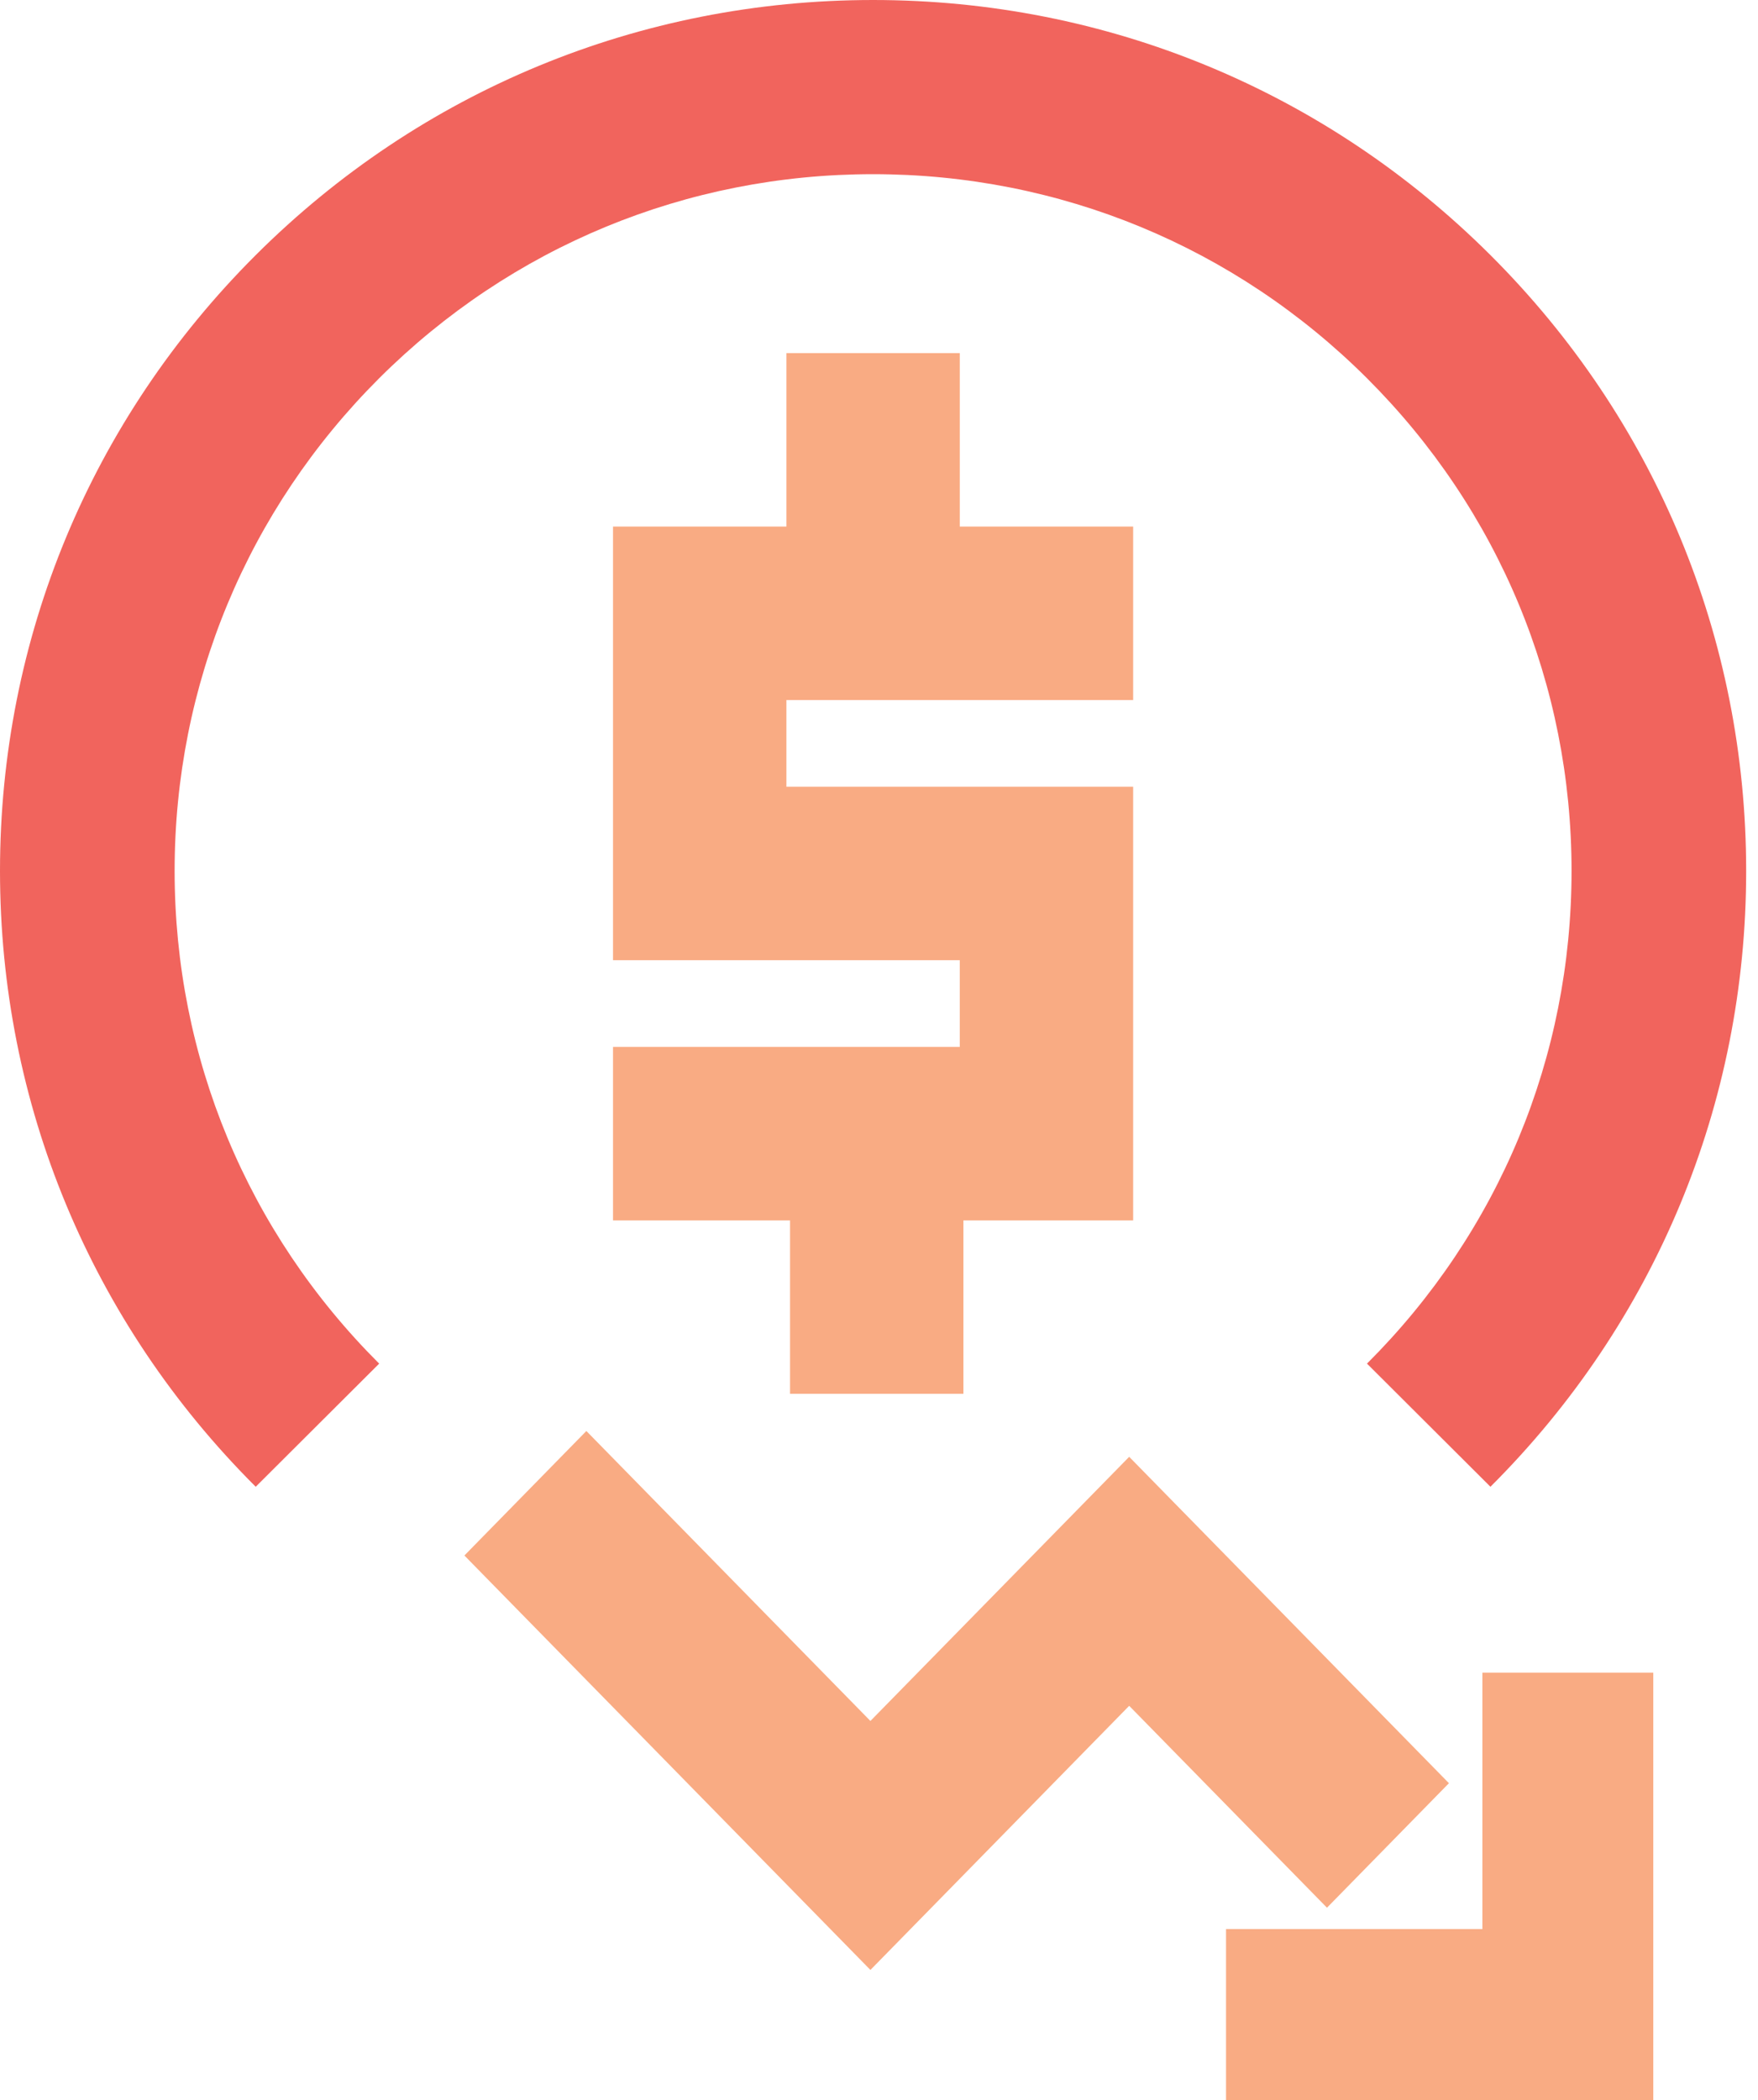 <?xml version="1.0" encoding="UTF-8"?>
<svg width="67px" height="80px" viewBox="0 0 67 80" version="1.1" xmlns="http://www.w3.org/2000/svg" xmlns:xlink="http://www.w3.org/1999/xlink">
    <!-- Generator: Sketch 52.6 (67491) - http://www.bohemiancoding.com/sketch -->
    <title>Slice 1</title>
    <desc>Created with Sketch.</desc>
    <g id="Page-1" stroke="none" stroke-width="1" fill="none" fill-rule="evenodd">
        <g id="icn-save-clients-money">
            <path d="M43.186,26.667 L29.971,26.667 L29.971,29.971 L43.186,29.971 L43.186,46.49 L36.717,46.49 L36.717,53.097 L30.109,53.097 L30.109,46.49 L23.363,46.49 L23.363,39.882 L36.578,39.882 L36.578,36.578 L23.363,36.578 L23.363,20.059 L29.971,20.059 L29.971,13.451 L36.578,13.451 L36.578,20.059 L43.186,20.059 L43.186,26.667 Z M33.173,75.044 L17.699,59.256 L22.347,54.513 L33.173,65.559 L43.035,55.496 L55.221,67.93 L50.573,72.673 L43.035,64.982 L33.173,75.044 Z M63.009,80 L46.726,80 L46.726,73.487 L56.496,73.487 L56.496,63.717 L63.009,63.717 L63.009,80 Z" id="Mask" fill="#F9AB83" fill-rule="nonzero"></path>
            <g id="Mask" fill="#F1645D">
                <path d="M56.803,56.637 L52.098,51.946 C57.125,46.933 59.894,40.267 59.894,33.177 C59.894,26.087 57.125,19.425 52.098,14.409 C47.07,9.396 40.385,6.635 33.274,6.635 C26.164,6.635 19.482,9.396 14.451,14.409 C9.427,19.425 6.655,26.087 6.655,33.177 C6.655,40.267 9.423,46.933 14.451,51.946 L9.746,56.637 C3.461,50.37 0,42.039 0,33.177 C0,24.316 3.464,15.985 9.746,9.718 C16.032,3.45 24.387,0 33.274,0 C42.162,0 50.517,3.45 56.803,9.718 C63.088,15.985 66.549,24.316 66.549,33.177 C66.549,42.039 63.088,50.37 56.803,56.637" id="path-1"></path>
            </g>
        </g>
    </g>
</svg>